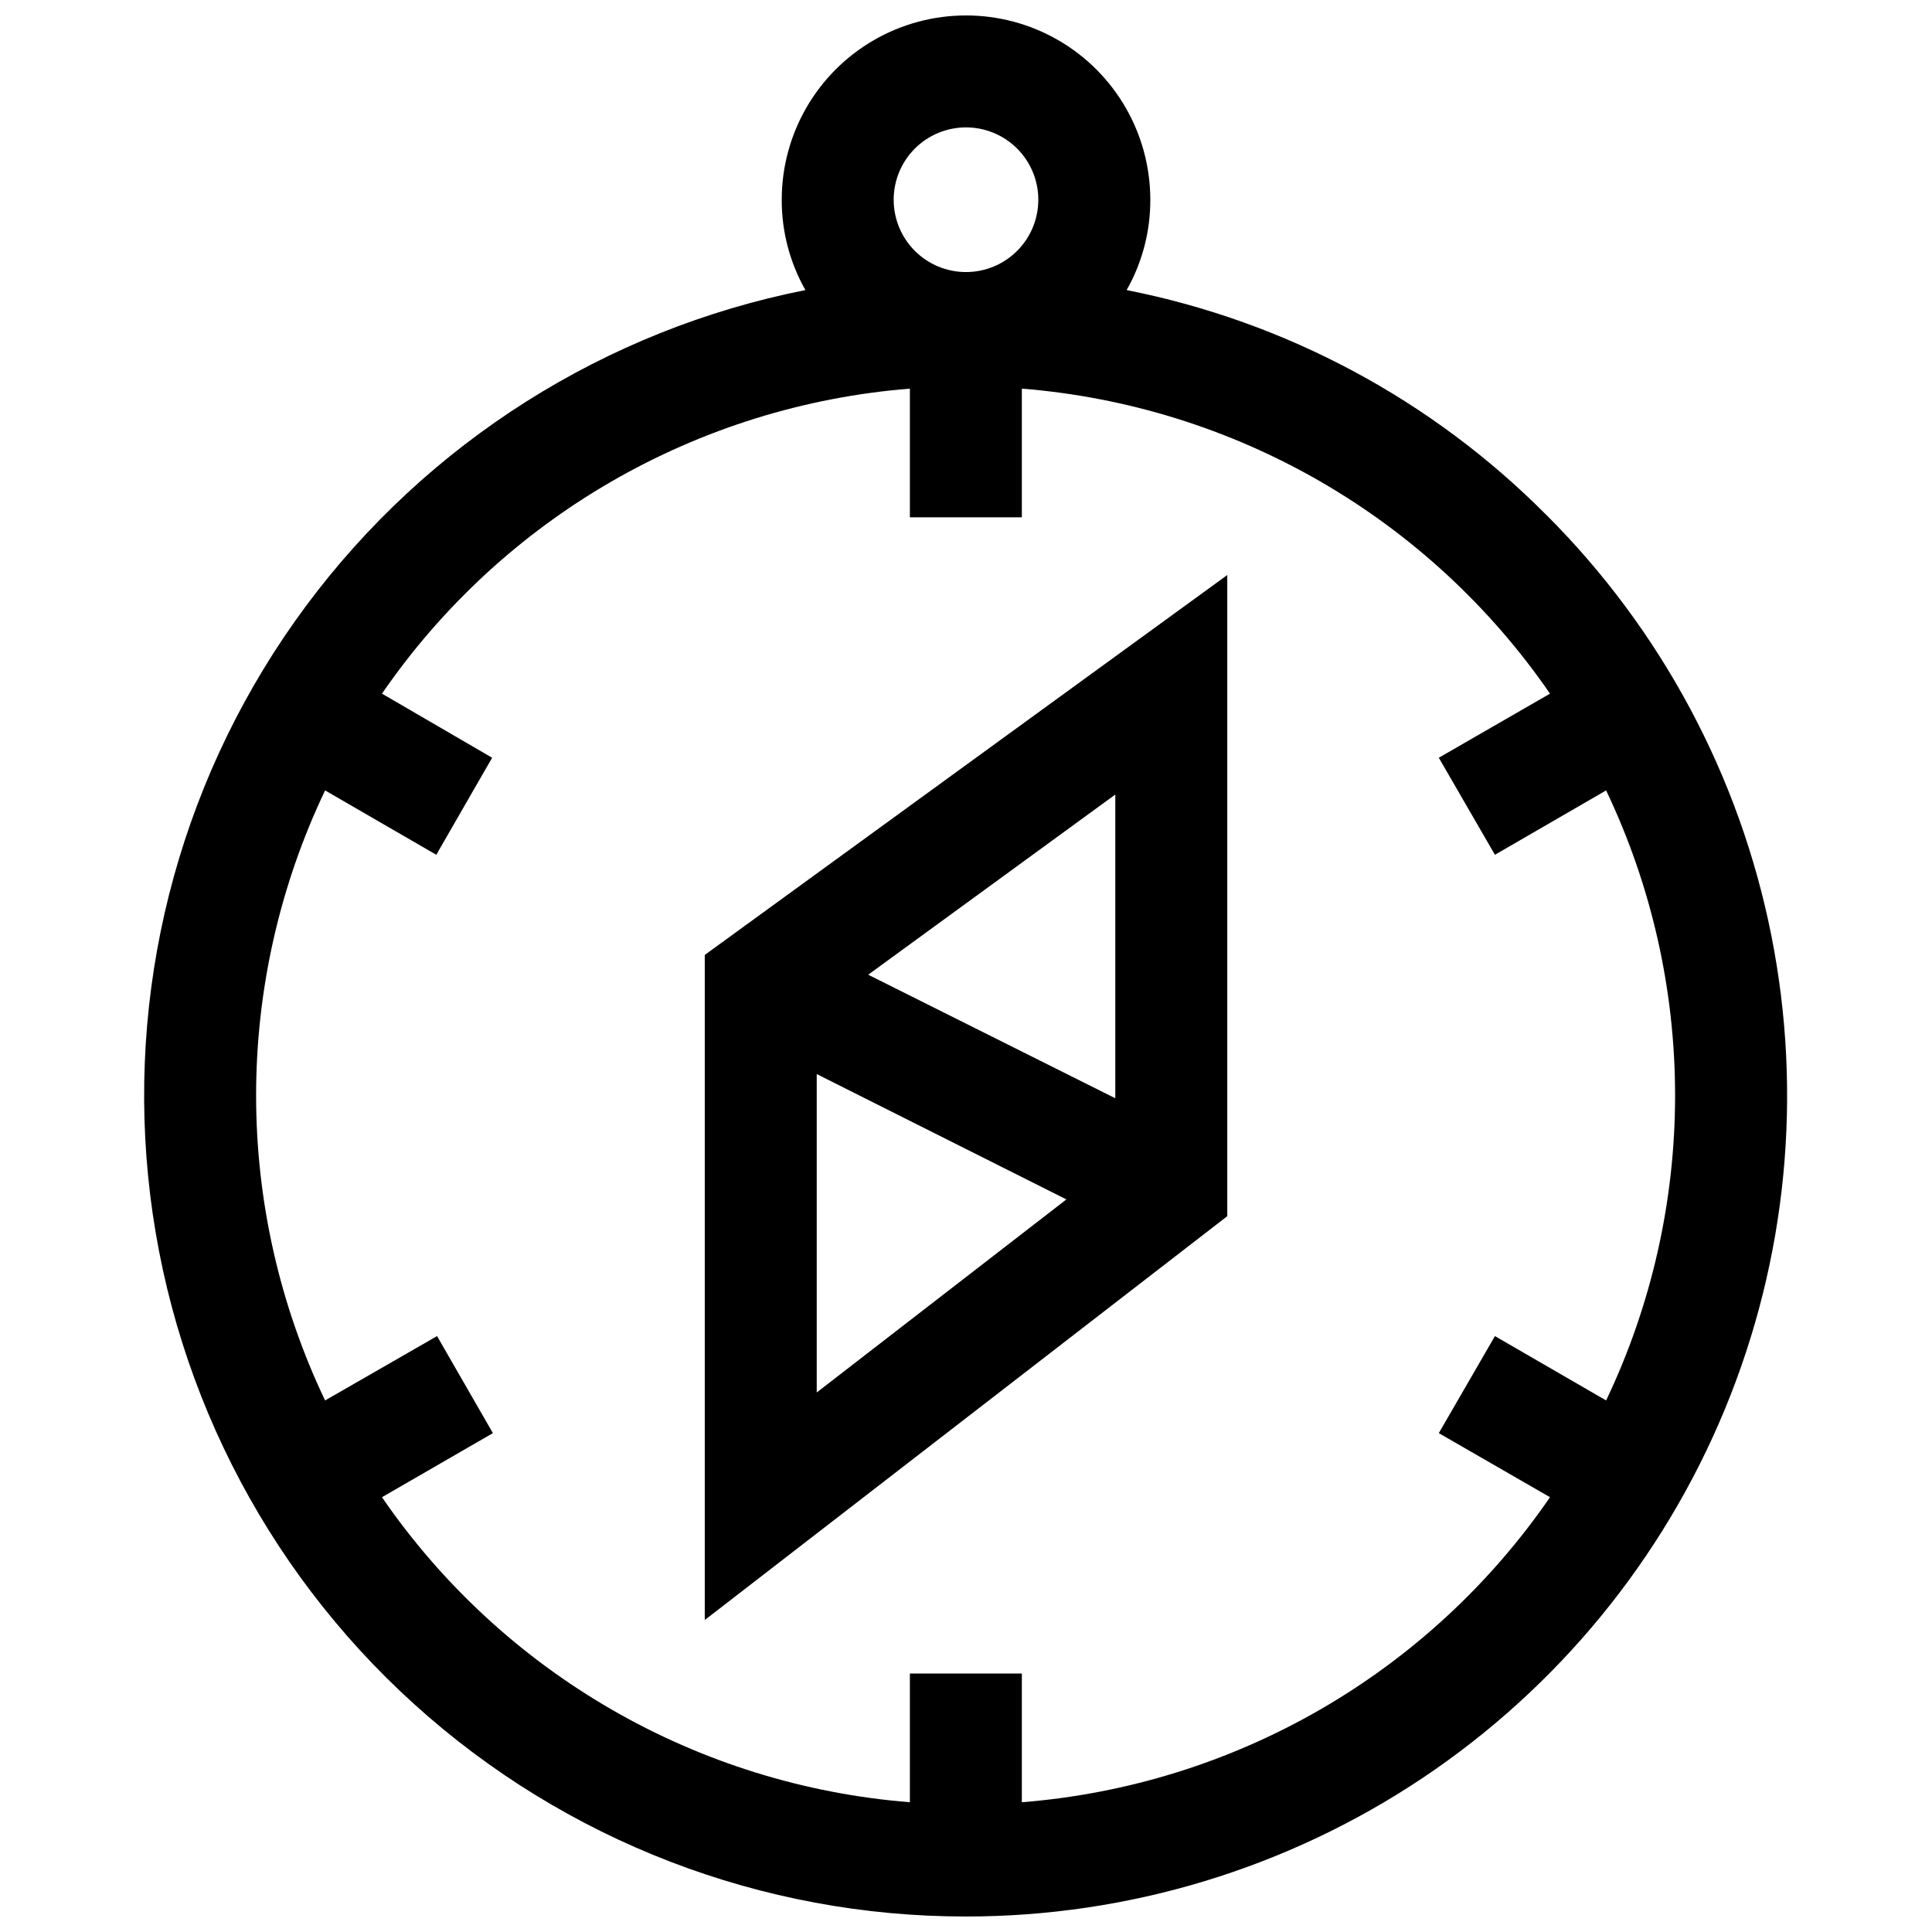 <?xml version="1.0" encoding="UTF-8"?>
<!-- Uploaded to: SVG Repo, www.svgrepo.com, Generator: SVG Repo Mixer Tools -->
<svg width="800px" height="800px" version="1.1" viewBox="144 144 512 512" xmlns="http://www.w3.org/2000/svg">
 <defs>
  <clipPath id="a">
   <path d="m182 148.09h436v503.81h-436z"/>
  </clipPath>
 </defs>
 <g clip-path="url(#a)">
  <path d="m553.82 280.49c-30.309-30.523-69.055-51.285-111.25-59.617 4.141-7.297 6.301-15.551 6.273-23.941 0-17.449-9.309-33.574-24.418-42.297-15.109-8.723-33.727-8.723-48.84 0-15.109 8.723-24.418 24.848-24.418 42.297-0.027 8.391 2.137 16.645 6.273 23.941-53.012 10.52-100.21 40.387-132.41 83.793-32.199 43.406-47.094 97.242-41.781 151.02 5.312 53.785 30.445 103.67 70.516 139.93 40.066 36.27 92.195 56.332 146.24 56.277 43.035 0.016 85.109-12.738 120.9-36.641 35.785-23.906 63.68-57.891 80.145-97.652 16.469-39.762 20.77-83.516 12.363-125.73-8.406-42.207-29.145-80.973-59.59-111.39zm-153.82-102.73c5.082 0 9.957 2.019 13.551 5.613 3.598 3.594 5.613 8.473 5.613 13.555 0 5.082-2.016 9.957-5.613 13.555-3.594 3.594-8.469 5.613-13.551 5.613-5.086 0-9.961-2.019-13.555-5.613-3.594-3.598-5.613-8.473-5.613-13.555 0-5.082 2.019-9.961 5.613-13.555s8.469-5.613 13.555-5.613zm14.801 443.85v-34.105h-29.672v34.105c-27.867-2.207-54.891-10.609-79.094-24.594-24.203-13.984-44.98-33.195-60.809-56.238l29.398-16.984-14.801-25.715-29.672 17.055c-12.035-25.25-18.281-52.863-18.281-80.832s6.246-55.582 18.281-80.832l29.469 17.055 14.801-25.715-29.195-16.984c15.84-23.031 36.617-42.238 60.82-56.219 24.203-13.984 51.219-22.391 79.082-24.613v34.105h29.672v-34.105c27.871 2.223 54.898 10.629 79.113 24.609 24.211 13.984 45 33.191 60.855 56.223l-29.469 16.984 14.871 25.715 29.469-17.055c12.035 25.25 18.277 52.863 18.277 80.832s-6.242 55.582-18.277 80.832l-29.469-17.055-14.871 25.715 29.469 16.984c-15.844 23.043-36.633 42.258-60.848 56.242-24.215 13.98-51.246 22.383-79.121 24.59z"/>
 </g>
 <path d="m330.77 573.32 138.47-107.02v-169.91l-138.47 100.68zm29.672-144.68 66.164 33.219-66.164 51.16zm79.125 6.41-65.484-32.742 65.484-47.746z"/>
</svg>